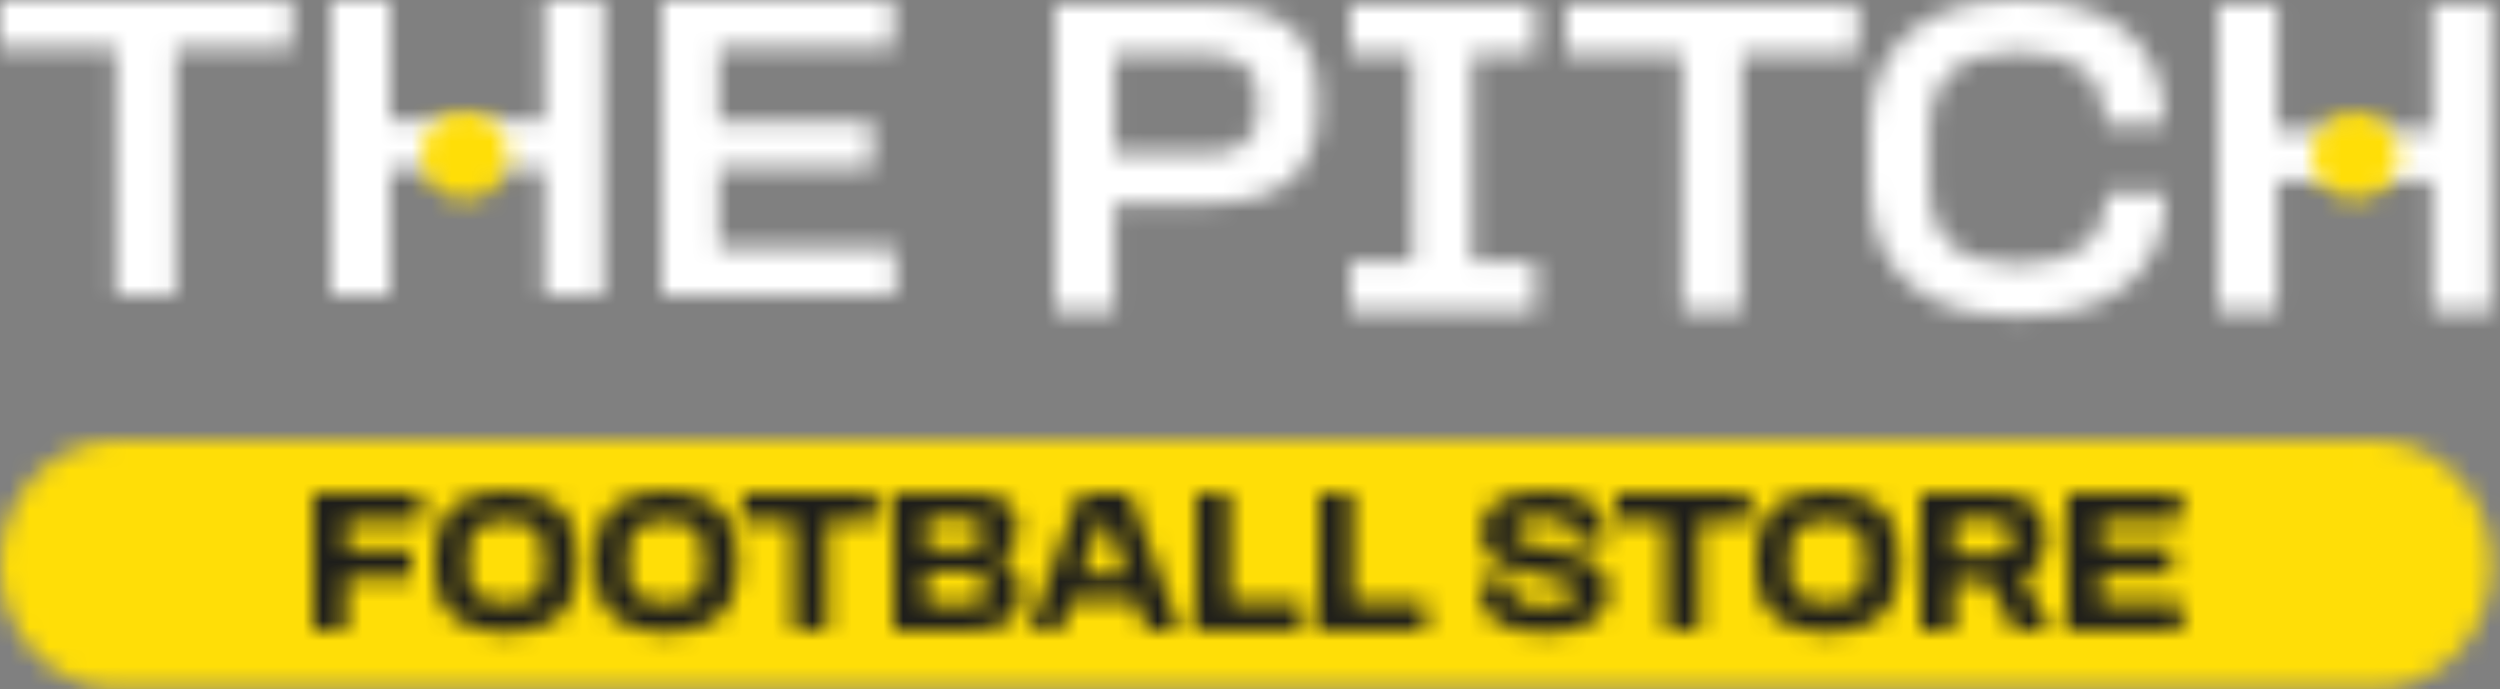<?xml version="1.0" encoding="UTF-8"?>
<svg width="127px" height="35px" viewBox="0 0 127 35" version="1.1" xmlns="http://www.w3.org/2000/svg" xmlns:xlink="http://www.w3.org/1999/xlink">
    <rect x="0" y="0" width="127" height="35" fill="#808080" stroke="none"/>
    <title>Group</title>
    <defs>
        <polygon id="path-1" points="14.835 0 14.835 2.44 8.929 2.44 8.929 15 5.907 15 5.907 2.44 0 2.44 0 0"></polygon>
        <polygon id="path-3" points="3.006 0 3.006 6.134 10.841 6.134 10.841 0 13.846 0 13.846 15 10.841 15 10.841 8.597 3.006 8.597 3.006 15 0 15 0 0"></polygon>
        <polygon id="path-5" points="11.758 0 11.758 2.418 2.89 2.418 2.89 6.201 10.686 6.201 10.686 8.53 2.89 8.53 2.89 12.582 11.868 12.582 11.868 15 0 15 0 0"></polygon>
        <path d="M7.783,1.13686838e-13 C11.607,1.13686838e-13 13.347,1.629 13.347,4.678 L13.347,5.424 C13.347,8.426 11.607,10.102 7.783,10.102 L3.022,10.102 L3.022,15.597 L0,15.597 L0,1.13686838e-13 L7.783,1.13686838e-13 Z M7.578,2.537 L3.022,2.537 L3.022,7.565 L7.578,7.565 C9.364,7.565 10.302,6.96 10.302,5.377 L10.302,4.748 C10.302,3.189 9.364,2.537 7.578,2.537 Z" id="path-7"></path>
        <polygon id="path-9" points="9.409 0 9.409 2.537 6.204 2.537 6.204 13.06 9.409 13.06 9.409 15.597 2.84217094e-14 15.597 2.84217094e-14 13.06 3.182 13.06 3.182 2.537 2.84217094e-14 2.537 2.84217094e-14 0"></polygon>
        <polygon id="path-11" points="14.835 0 14.835 2.537 8.929 2.537 8.929 15.597 5.906 15.597 5.906 2.537 0 2.537 0 0"></polygon>
        <path d="M7.784,0 C12.111,0 14.973,2.095 14.973,6.122 L14.973,6.332 L11.928,6.332 L11.928,6.122 C11.928,3.864 10.418,2.677 7.784,2.677 L7.258,2.677 C4.648,2.677 3.046,3.934 3.046,6.588 L3.046,9.428 C3.046,12.198 4.648,13.385 7.258,13.385 L7.784,13.385 C10.418,13.385 11.997,12.221 11.997,9.916 L11.997,9.776 L15.042,9.776 L15.042,9.916 C15.042,13.99 12.111,16.062 7.784,16.062 L7.258,16.062 C3,16.062 0,13.967 0,9.428 L0,6.588 C0,2.165 3,0 7.258,0 L7.784,0 Z" id="path-13"></path>
        <polygon id="path-15" points="3.022 0 3.022 6.379 10.897 6.379 10.897 0 13.92 0 13.92 15.597 10.897 15.597 10.897 8.939 3.022 8.939 3.022 15.597 0 15.597 0 0"></polygon>
        <path d="M2.2,0 C3.415,0 4.4,1.003 4.4,2.239 C4.4,3.475 3.415,4.478 2.2,4.478 C0.985,4.478 0,3.475 0,2.239 C0,1.003 0.985,0 2.2,0 Z" id="path-17"></path>
        <path d="M2.2,0 C3.415,0 4.4,1.003 4.4,2.239 C4.4,3.475 3.415,4.478 2.2,4.478 C0.986,4.478 0,3.475 0,2.239 C0,1.003 0.986,0 2.2,0 Z" id="path-19"></path>
        <path d="M120.627,0 C123.909,0 126.594,2.841 126.594,6.314 C126.594,9.71 124.027,12.502 120.845,12.625 L120.627,12.629 L5.966,12.629 C2.685,12.629 -2.84217094e-14,9.787 -2.84217094e-14,6.314 C-2.84217094e-14,2.918 2.567,0.127 5.748,0.004 L5.966,0 L120.627,0 Z" id="path-21"></path>
        <polygon id="path-23" points="5.481 0 5.481 1.416 1.68 1.416 1.68 2.906 4.999 2.906 4.999 4.302 1.68 4.302 1.68 6.979 0 6.979 0 0"></polygon>
        <path d="M3.76,0 C5.757,0 7.213,1.042 7.213,2.989 L7.213,4.218 C7.213,6.156 5.757,7.187 3.76,7.187 L3.493,7.187 C1.474,7.187 -2.84217094e-14,6.156 -2.84217094e-14,4.218 L-2.84217094e-14,2.989 C-2.84217094e-14,1.042 1.474,0 3.493,0 L3.76,0 Z M3.729,1.49 L3.493,1.49 C2.356,1.49 1.7,2.031 1.7,3.031 L1.7,4.145 C1.7,5.156 2.356,5.698 3.493,5.698 L3.729,5.698 C4.846,5.698 5.511,5.156 5.511,4.145 L5.511,3.031 C5.511,2.031 4.846,1.49 3.729,1.49 Z" id="path-25"></path>
        <path d="M3.76,0 C5.757,0 7.213,1.042 7.213,2.989 L7.213,4.218 C7.213,6.156 5.757,7.187 3.76,7.187 L3.493,7.187 C1.474,7.187 0,6.156 0,4.218 L0,2.989 C0,1.042 1.474,0 3.493,0 L3.76,0 Z M3.729,1.49 L3.493,1.49 C2.356,1.49 1.7,2.031 1.7,3.031 L1.7,4.145 C1.7,5.156 2.356,5.698 3.493,5.698 L3.729,5.698 C4.846,5.698 5.511,5.156 5.511,4.145 L5.511,3.031 C5.511,2.031 4.846,1.49 3.729,1.49 Z" id="path-27"></path>
        <polygon id="path-29" points="6.813 0 6.813 1.416 4.252 1.416 4.252 6.979 2.561 6.979 2.561 1.416 0 1.416 0 0"></polygon>
        <path d="M3.944,1.13686838e-13 C5.368,1.13686838e-13 6.3,0.5 6.3,1.698 L6.3,1.917 C6.3,2.479 6.034,2.917 5.511,3.219 L5.511,3.459 C6.125,3.73 6.464,4.208 6.464,4.917 L6.464,5.177 C6.464,6.312 5.644,6.98 4.066,6.98 L0,6.98 L0,1.13686838e-13 L3.944,1.13686838e-13 Z M3.769,4.021 L1.649,4.021 L1.649,5.698 L3.79,5.698 C4.456,5.698 4.794,5.458 4.794,4.948 L4.794,4.761 C4.794,4.261 4.446,4.021 3.769,4.021 Z M3.697,1.281 L1.649,1.281 L1.649,2.854 L3.718,2.854 C4.292,2.854 4.62,2.615 4.62,2.156 L4.62,1.969 C4.62,1.51 4.302,1.281 3.697,1.281 Z" id="path-31"></path>
        <path d="M5.082,0 L7.654,6.979 L5.984,6.979 L5.43,5.479 L2.131,5.479 L1.578,6.979 L0,6.979 L2.551,0 L5.082,0 Z M3.965,1.489 L3.586,1.489 L2.633,4.104 L4.928,4.104 L3.965,1.489 Z" id="path-33"></path>
        <polygon id="path-35" points="1.69 0 1.69 5.562 5.43 5.562 5.43 6.979 -2.84217094e-14 6.979 -2.84217094e-14 0"></polygon>
        <polygon id="path-37" points="1.69 0 1.69 5.562 5.429 5.562 5.429 6.979 2.84217094e-14 6.979 2.84217094e-14 0"></polygon>
        <path d="M3.36,0 C5.184,0 6.414,0.74 6.414,2.187 L6.414,2.531 L4.775,2.531 L4.775,2.187 C4.775,1.604 4.241,1.313 3.36,1.313 L3.176,1.313 C2.274,1.313 1.762,1.584 1.762,1.979 L1.762,2.084 C1.762,2.562 2.172,2.698 3.832,2.979 C5.707,3.323 6.536,3.885 6.536,5.063 L6.536,5.167 C6.536,6.343 5.492,7.187 3.391,7.187 L3.196,7.187 C1.076,7.187 0,6.333 0,4.886 L0,4.563 L1.639,4.563 L1.639,4.886 C1.639,5.625 2.202,5.864 3.206,5.864 L3.391,5.864 C4.343,5.864 4.876,5.636 4.876,5.188 L4.876,5.094 C4.876,4.646 4.385,4.448 2.735,4.177 C1.004,3.896 0.103,3.364 0.103,2.167 L0.103,2.031 C0.103,0.74 1.27,0 3.176,0 L3.36,0 Z" id="path-39"></path>
        <polygon id="path-41" points="6.813 0 6.813 1.416 4.252 1.416 4.252 6.979 2.561 6.979 2.561 1.416 0 1.416 0 0"></polygon>
        <path d="M3.76,0 C5.757,0 7.213,1.042 7.213,2.989 L7.213,4.218 C7.213,6.156 5.757,7.187 3.76,7.187 L3.493,7.187 C1.474,7.187 -2.84217094e-14,6.156 -2.84217094e-14,4.218 L-2.84217094e-14,2.989 C-2.84217094e-14,1.042 1.474,0 3.493,0 L3.76,0 Z M3.729,1.49 L3.493,1.49 C2.356,1.49 1.7,2.031 1.7,3.031 L1.7,4.145 C1.7,5.156 2.356,5.698 3.493,5.698 L3.729,5.698 C4.846,5.698 5.511,5.156 5.511,4.145 L5.511,3.031 C5.511,2.031 4.846,1.49 3.729,1.49 Z" id="path-43"></path>
        <path d="M3.955,1.13686838e-13 C5.45,1.13686838e-13 6.342,0.761 6.342,2.062 L6.342,2.407 C6.342,3.281 5.921,3.937 5.184,4.261 L6.618,6.98 L4.784,6.98 L3.463,4.489 L1.69,4.489 L1.69,6.98 L0,6.98 L0,1.13686838e-13 L3.955,1.13686838e-13 Z M3.657,1.344 L1.69,1.344 L1.69,3.135 L3.657,3.135 C4.282,3.135 4.661,2.896 4.661,2.344 L4.661,2.136 C4.661,1.584 4.282,1.344 3.657,1.344 Z" id="path-45"></path>
        <polygon id="path-47" points="5.768 0 5.768 1.385 1.68 1.385 1.68 2.76 5.266 2.76 5.266 4.083 1.68 4.083 1.68 5.583 5.819 5.583 5.819 6.979 0 6.979 0 0"></polygon>
    </defs>
    <g id="Page-1" stroke="none" stroke-width="1" fill="none" fill-rule="evenodd">
        <g id="Group">
            <g id="Group-187" transform="translate(0, 0)">
                <mask id="mask-2" fill="white">
                    <use xlink:href="#path-1"></use>
                </mask>
                <g id="Clip-186"></g>
                <polygon id="Fill-185" fill="#FFFFFF" mask="url(#mask-2)" points="-5 20 19.835 20 19.835 -5 -5 -5"></polygon>
            </g>
            <g id="Group-190" transform="translate(16.813, 0)">
                <mask id="mask-4" fill="white">
                    <use xlink:href="#path-3"></use>
                </mask>
                <g id="Clip-189"></g>
                <polygon id="Fill-188" fill="#FFFFFF" mask="url(#mask-4)" points="-5 20 18.846 20 18.846 -5 -5 -5"></polygon>
            </g>
            <g id="Group-193" transform="translate(33.627, 0)">
                <mask id="mask-6" fill="white">
                    <use xlink:href="#path-5"></use>
                </mask>
                <g id="Clip-192"></g>
                <polygon id="Fill-191" fill="#FFFFFF" mask="url(#mask-6)" points="-5 20 16.868 20 16.868 -5 -5 -5"></polygon>
            </g>
            <g id="Group-196" transform="translate(53.59, 0.233)">
                <mask id="mask-8" fill="white">
                    <use xlink:href="#path-7"></use>
                </mask>
                <g id="Clip-195"></g>
                <polygon id="Fill-194" fill="#FFFFFF" mask="url(#mask-8)" points="-5 20.596 18.347 20.596 18.347 -5 -5 -5"></polygon>
            </g>
            <g id="Group-199" transform="translate(68.585, 0.233)">
                <mask id="mask-10" fill="white">
                    <use xlink:href="#path-9"></use>
                </mask>
                <g id="Clip-198"></g>
                <polygon id="Fill-197" fill="#FFFFFF" mask="url(#mask-10)" points="-5 20.596 14.409 20.596 14.409 -5 -5 -5"></polygon>
            </g>
            <g id="Group-202" transform="translate(79.551, 0.233)">
                <mask id="mask-12" fill="white">
                    <use xlink:href="#path-11"></use>
                </mask>
                <g id="Clip-201"></g>
                <polygon id="Fill-200" fill="#FFFFFF" mask="url(#mask-12)" points="-5 20.596 19.835 20.596 19.835 -5 -5 -5"></polygon>
            </g>
            <g id="Group-205" transform="translate(94.98, 0)">
                <mask id="mask-14" fill="white">
                    <use xlink:href="#path-13"></use>
                </mask>
                <g id="Clip-204"></g>
                <polygon id="Fill-203" fill="#FFFFFF" mask="url(#mask-14)" points="-5 21.062 20.042 21.062 20.042 -5 -5 -5"></polygon>
            </g>
            <g id="Group-208" transform="translate(112.654, 0.233)">
                <mask id="mask-16" fill="white">
                    <use xlink:href="#path-15"></use>
                </mask>
                <g id="Clip-207"></g>
                <polygon id="Fill-206" fill="#FFFFFF" mask="url(#mask-16)" points="-5 20.596 18.92 20.596 18.92 -5 -5 -5"></polygon>
            </g>
            <g id="Group-211" transform="translate(21.419, 5.667)">
                <mask id="mask-18" fill="white">
                    <use xlink:href="#path-17"></use>
                </mask>
                <g id="Clip-210"></g>
                <polygon id="Fill-209" fill="#FFDE07" mask="url(#mask-18)" points="-5 9.478 9.4 9.478 9.4 -5 -5 -5"></polygon>
            </g>
            <g id="Group-214" transform="translate(117.446, 5.667)">
                <mask id="mask-20" fill="white">
                    <use xlink:href="#path-19"></use>
                </mask>
                <g id="Clip-213"></g>
                <polygon id="Fill-212" fill="#FFDE07" mask="url(#mask-20)" points="-5 9.478 9.4 9.478 9.4 -5 -5 -5"></polygon>
            </g>
            <g id="Group-217" transform="translate(-0, 22.371)">
                <mask id="mask-22" fill="white">
                    <use xlink:href="#path-21"></use>
                </mask>
                <g id="Clip-216"></g>
                <polygon id="Fill-215" fill="#FFDE07" mask="url(#mask-22)" points="-5 17.629 131.594 17.629 131.594 -5 -5 -5"></polygon>
            </g>
            <g id="Group-220" transform="translate(15.903, 25.047)">
                <mask id="mask-24" fill="white">
                    <use xlink:href="#path-23"></use>
                </mask>
                <g id="Clip-219"></g>
                <polygon id="Fill-218" fill="#1D1D1B" mask="url(#mask-24)" points="-5 11.979 10.481 11.979 10.481 -5 -5 -5"></polygon>
            </g>
            <g id="Group-223" transform="translate(22.091, 24.943)">
                <mask id="mask-26" fill="white">
                    <use xlink:href="#path-25"></use>
                </mask>
                <g id="Clip-222"></g>
                <polygon id="Fill-221" fill="#1D1D1B" mask="url(#mask-26)" points="-5 12.187 12.213 12.187 12.213 -5 -5 -5"></polygon>
            </g>
            <g id="Group-226" transform="translate(30.224, 24.943)">
                <mask id="mask-28" fill="white">
                    <use xlink:href="#path-27"></use>
                </mask>
                <g id="Clip-225"></g>
                <polygon id="Fill-224" fill="#1D1D1B" mask="url(#mask-28)" points="-5 12.187 12.213 12.187 12.213 -5 -5 -5"></polygon>
            </g>
            <g id="Group-229" transform="translate(37.763, 25.047)">
                <mask id="mask-30" fill="white">
                    <use xlink:href="#path-29"></use>
                </mask>
                <g id="Clip-228"></g>
                <polygon id="Fill-227" fill="#1D1D1B" mask="url(#mask-30)" points="-5 11.979 11.813 11.979 11.813 -5 -5 -5"></polygon>
            </g>
            <g id="Group-232" transform="translate(45.386, 25.047)">
                <mask id="mask-32" fill="white">
                    <use xlink:href="#path-31"></use>
                </mask>
                <g id="Clip-231"></g>
                <polygon id="Fill-230" fill="#1D1D1B" mask="url(#mask-32)" points="-5 11.98 11.464 11.98 11.464 -5 -5 -5"></polygon>
            </g>
            <g id="Group-235" transform="translate(52.3, 25.047)">
                <mask id="mask-34" fill="white">
                    <use xlink:href="#path-33"></use>
                </mask>
                <g id="Clip-234"></g>
                <polygon id="Fill-233" fill="#1D1D1B" mask="url(#mask-34)" points="-5 11.979 12.653 11.979 12.653 -5 -5 -5"></polygon>
            </g>
            <g id="Group-238" transform="translate(60.761, 25.047)">
                <mask id="mask-36" fill="white">
                    <use xlink:href="#path-35"></use>
                </mask>
                <g id="Clip-237"></g>
                <polygon id="Fill-236" fill="#1D1D1B" mask="url(#mask-36)" points="-5 11.979 10.43 11.979 10.43 -5 -5 -5"></polygon>
            </g>
            <g id="Group-241" transform="translate(67, 25.047)">
                <mask id="mask-38" fill="white">
                    <use xlink:href="#path-37"></use>
                </mask>
                <g id="Clip-240"></g>
                <polygon id="Fill-239" fill="#1D1D1B" mask="url(#mask-38)" points="-5 11.979 10.429 11.979 10.429 -5 -5 -5"></polygon>
            </g>
            <g id="Group-244" transform="translate(75.155, 24.943)">
                <mask id="mask-40" fill="white">
                    <use xlink:href="#path-39"></use>
                </mask>
                <g id="Clip-243"></g>
                <polygon id="Fill-242" fill="#1D1D1B" mask="url(#mask-40)" points="-5 12.187 11.536 12.187 11.536 -5 -5 -5"></polygon>
            </g>
            <g id="Group-247" transform="translate(82.079, 25.047)">
                <mask id="mask-42" fill="white">
                    <use xlink:href="#path-41"></use>
                </mask>
                <g id="Clip-246"></g>
                <polygon id="Fill-245" fill="#1D1D1B" mask="url(#mask-42)" points="-5 11.979 11.813 11.979 11.813 -5 -5 -5"></polygon>
            </g>
            <g id="Group-250" transform="translate(89.22, 24.943)">
                <mask id="mask-44" fill="white">
                    <use xlink:href="#path-43"></use>
                </mask>
                <g id="Clip-249"></g>
                <polygon id="Fill-248" fill="#1D1D1B" mask="url(#mask-44)" points="-5 12.187 12.213 12.187 12.213 -5 -5 -5"></polygon>
            </g>
            <g id="Group-253" transform="translate(97.558, 25.047)">
                <mask id="mask-46" fill="white">
                    <use xlink:href="#path-45"></use>
                </mask>
                <g id="Clip-252"></g>
                <polygon id="Fill-251" fill="#1D1D1B" mask="url(#mask-46)" points="-5 11.98 11.618 11.98 11.618 -5 -5 -5"></polygon>
            </g>
            <g id="Group-256" transform="translate(105.026, 25.047)">
                <mask id="mask-48" fill="white">
                    <use xlink:href="#path-47"></use>
                </mask>
                <g id="Clip-255"></g>
                <polygon id="Fill-254" fill="#1D1D1B" mask="url(#mask-48)" points="-5 11.979 10.819 11.979 10.819 -5 -5 -5"></polygon>
            </g>
        </g>
    </g>
</svg>